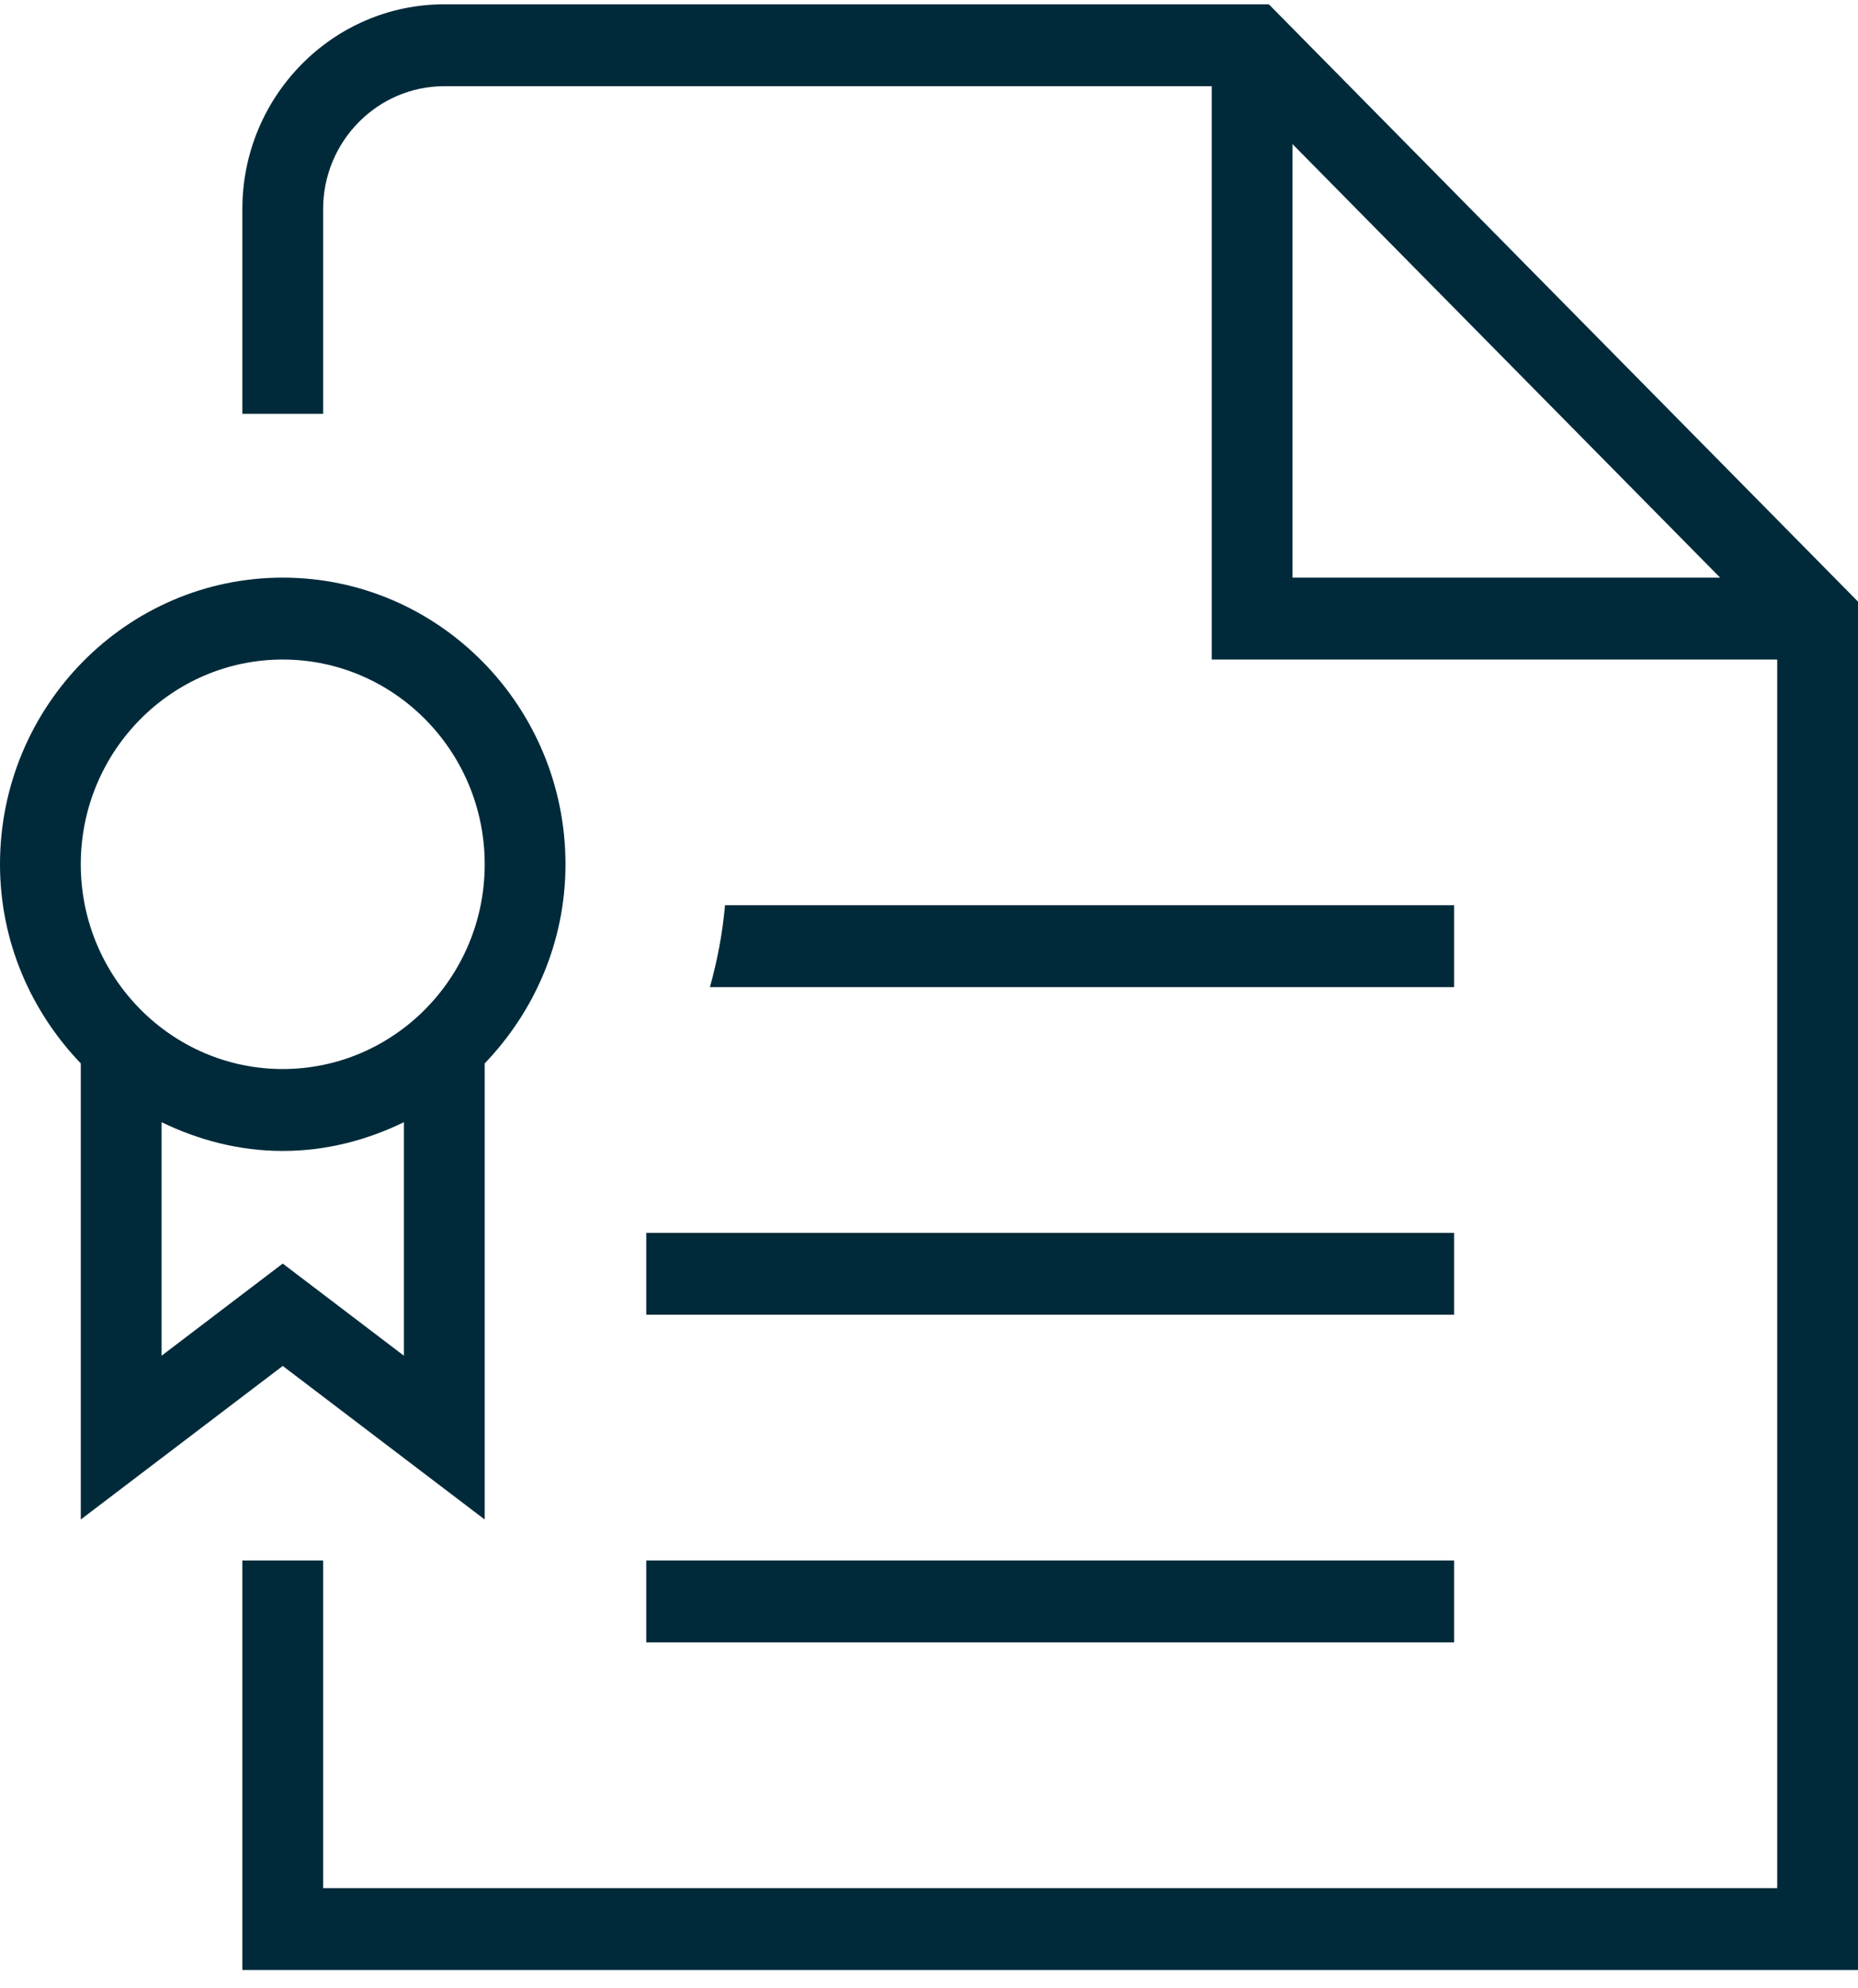 <svg width="57" height="61" viewBox="0 0 57 61" fill="none" xmlns="http://www.w3.org/2000/svg">
<path d="M19.826 47.874H44.609V50.386H19.826V47.874ZM2.478 46.617V32.624C0.957 31.038 0 28.895 0 26.515C0 21.666 3.891 17.721 8.674 17.721C13.457 17.721 17.348 21.666 17.348 26.515C17.348 28.895 16.391 31.038 14.87 32.624V46.617L8.674 41.906L2.478 46.617ZM12.391 34.428C11.261 34.978 10.01 35.31 8.674 35.31C7.338 35.31 6.087 34.976 4.957 34.428V41.592L8.674 38.765L12.391 41.592V34.428ZM2.478 26.515C2.478 29.98 5.259 32.797 8.674 32.797C12.089 32.797 14.87 29.98 14.87 26.515C14.87 23.05 12.089 20.234 8.674 20.234C5.259 20.234 2.478 23.05 2.478 26.515ZM19.826 40.335H44.609V37.823H19.826V40.335ZM44.609 27.772H22.242C22.166 28.636 22.005 29.473 21.779 30.285H44.609V27.772ZM57 18.457V60.437H7.435V47.874H9.913V57.925H54.522V20.234H37.174V2.645H13.63C11.581 2.645 9.913 4.336 9.913 6.414V12.695H7.435V6.414C7.435 2.949 10.215 0.132 13.63 0.132H38.926L57 18.457ZM52.77 17.721L39.652 4.421V17.721H52.77Z" fill="#002A3A"/>
</svg>
